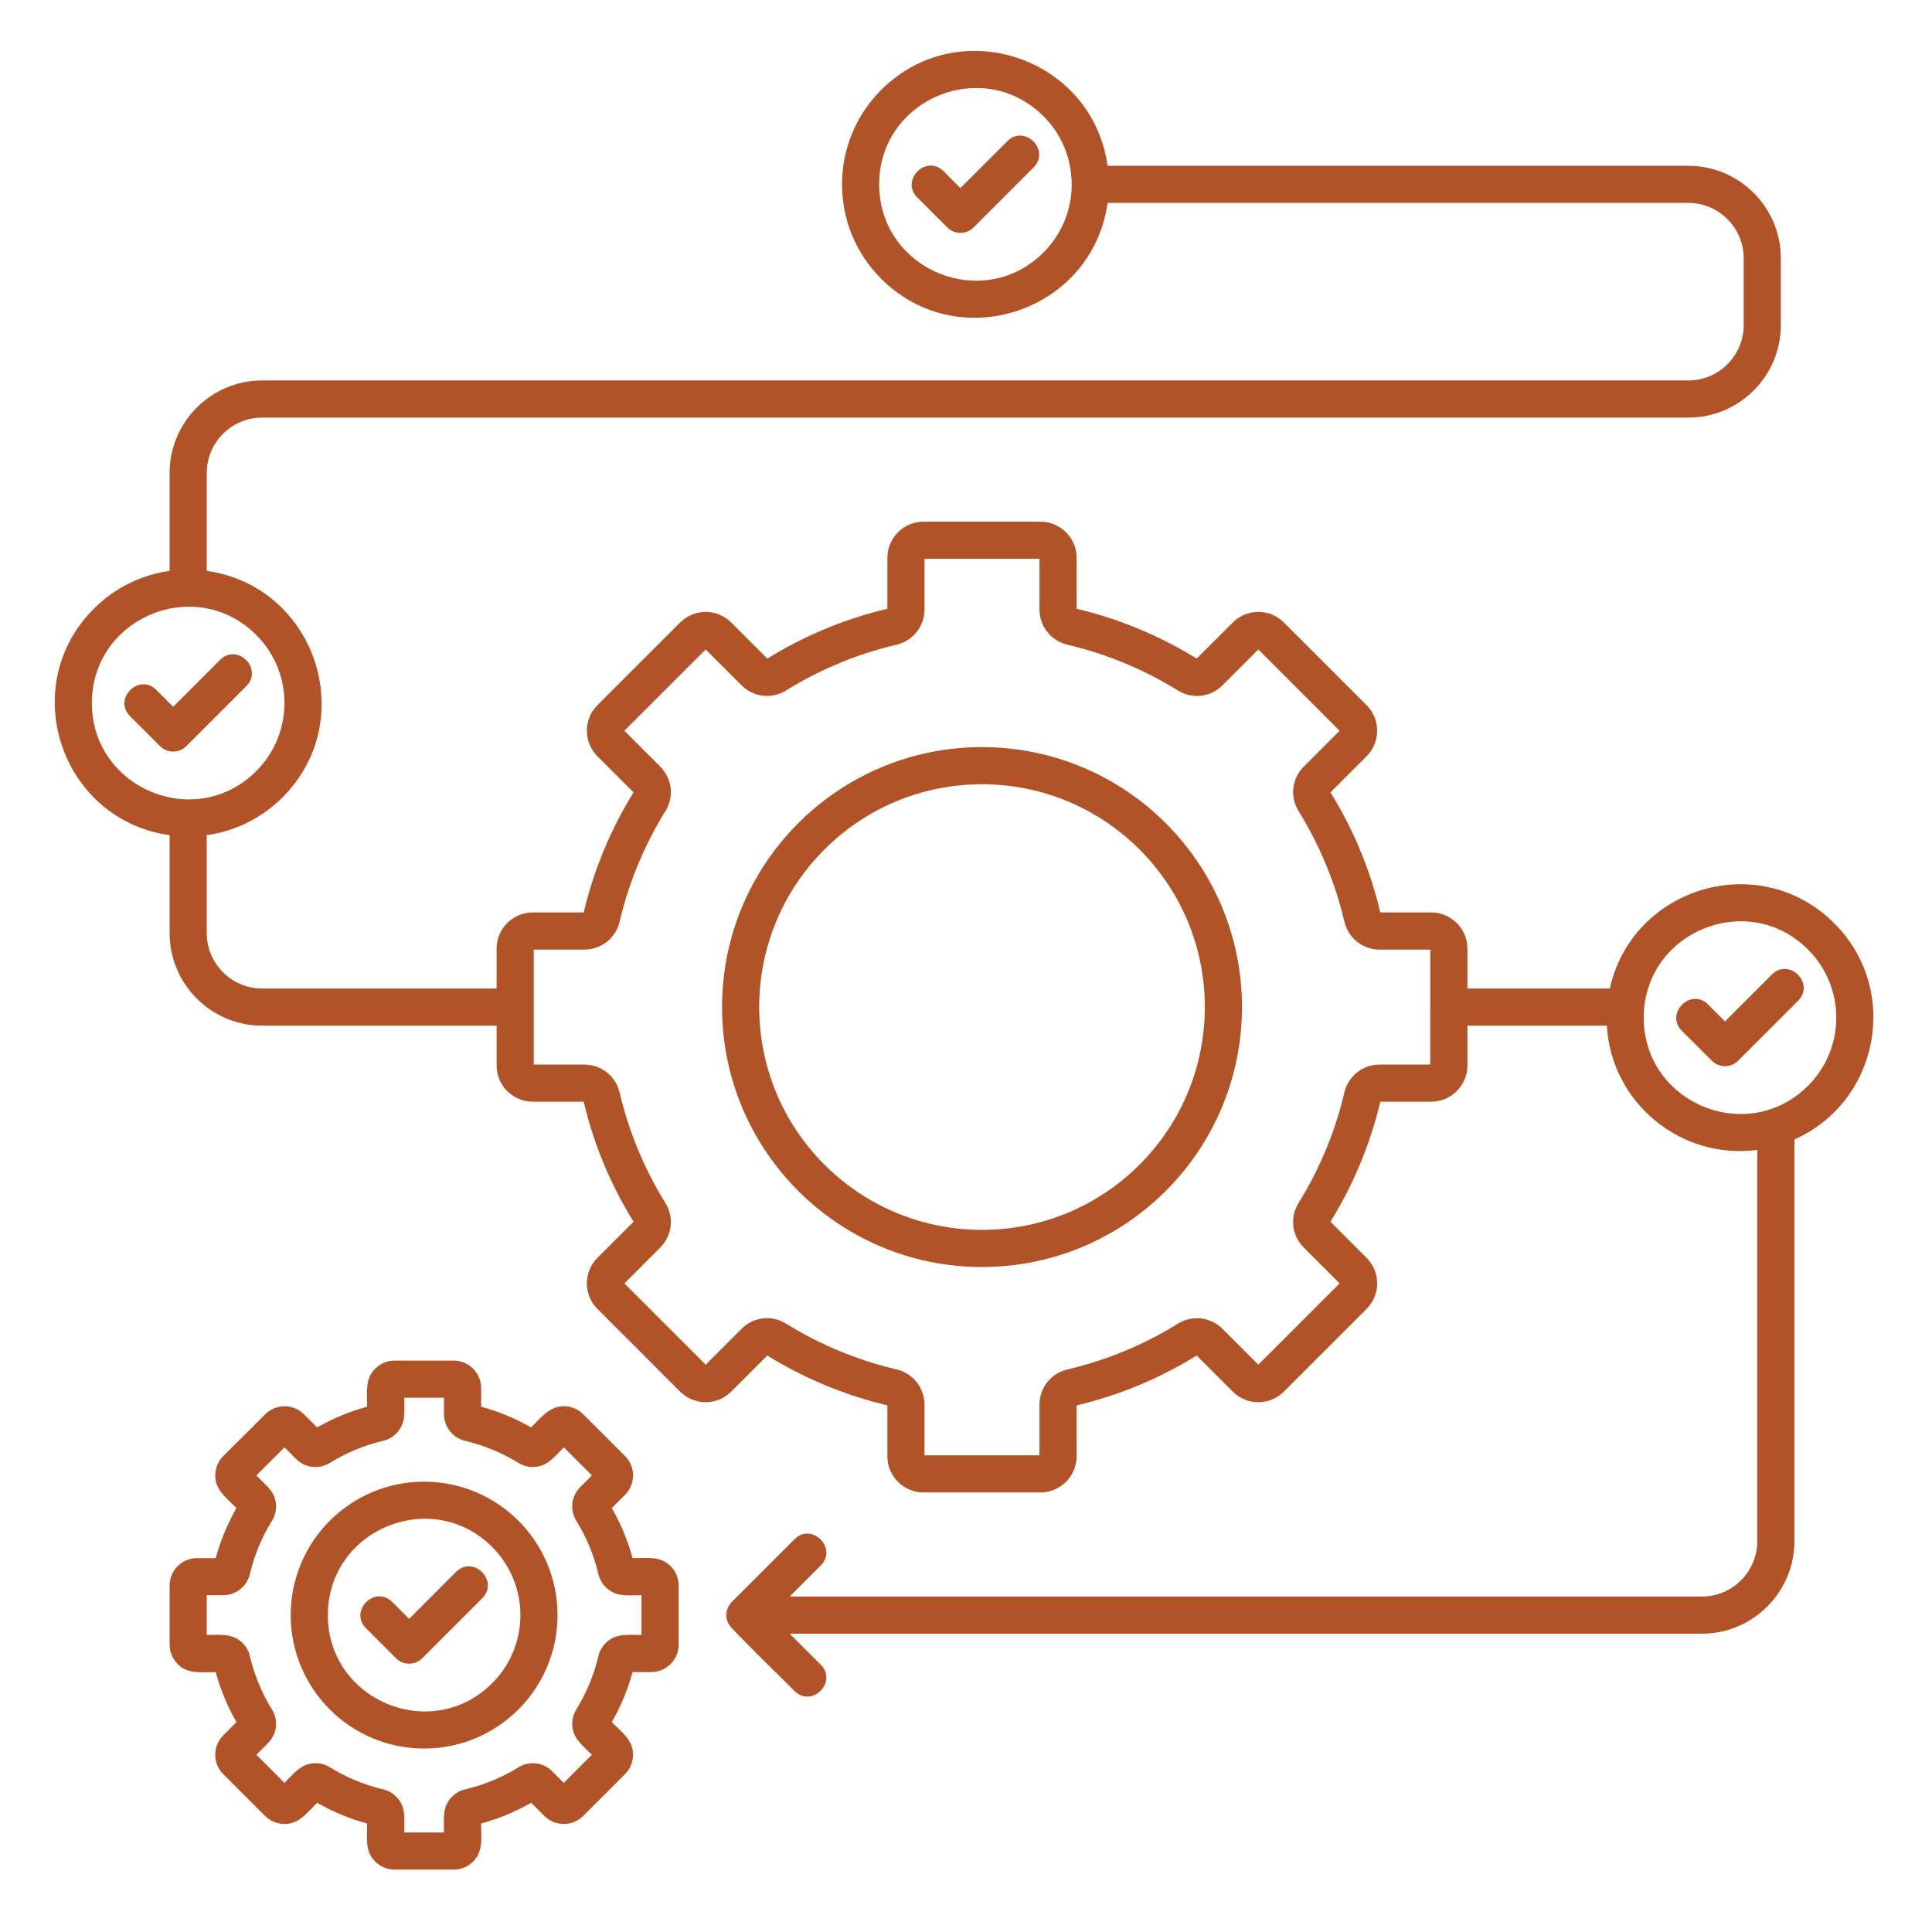 <?xml version="1.0" encoding="UTF-8"?> <svg xmlns="http://www.w3.org/2000/svg" width="61" height="61" viewBox="0 0 61 61" fill="none"><path fill-rule="evenodd" clip-rule="evenodd" d="M33.992 19.221C35.339 19.54 36.61 20.07 37.783 20.794L38.924 19.654C39.368 19.209 40.091 19.209 40.536 19.654L43.148 22.266C43.591 22.709 43.592 23.434 43.148 23.878L42.008 25.018C42.733 26.191 43.263 27.464 43.581 28.809H45.19C45.503 28.809 45.788 28.938 45.995 29.145L45.996 29.144C46.203 29.35 46.331 29.635 46.331 29.95V31.211H50.827C51.543 27.997 55.559 26.796 57.916 29.153C60.01 31.247 59.337 34.779 56.655 35.978V48.661C56.655 50.27 55.344 51.581 53.736 51.581H24.933L25.914 52.561C26.459 53.106 25.631 53.935 25.085 53.39C24.813 53.117 23.118 51.457 23.023 51.306C22.873 51.071 22.916 50.768 23.108 50.577L25.085 48.6C25.631 48.054 26.459 48.883 25.914 49.428L24.933 50.409H53.736C54.698 50.409 55.483 49.623 55.483 48.661V36.308C53.051 36.623 50.876 34.809 50.733 32.383H46.331V33.644C46.331 34.269 45.816 34.784 45.19 34.784H43.581C43.262 36.13 42.732 37.401 42.008 38.575L43.148 39.715C43.593 40.16 43.593 40.883 43.148 41.327L40.536 43.939C40.091 44.384 39.368 44.384 38.924 43.939L37.784 42.799C36.611 43.524 35.338 44.054 33.993 44.373V45.982C33.993 46.607 33.478 47.122 32.852 47.122H29.159C28.53 47.122 28.018 46.608 28.018 45.982V44.372C26.672 44.053 25.401 43.523 24.227 42.799L23.087 43.939C22.642 44.384 21.92 44.384 21.475 43.939L18.863 41.327C18.418 40.883 18.418 40.16 18.863 39.715L20.003 38.575C19.278 37.402 18.748 36.13 18.429 34.784H16.82C16.508 34.784 16.223 34.655 16.016 34.448L16.015 34.449C15.808 34.243 15.68 33.958 15.68 33.644V32.383H8.275C6.666 32.383 5.356 31.072 5.356 29.463V26.369C1.941 25.894 0.5 21.683 2.963 19.219C3.595 18.587 4.427 18.155 5.356 18.026V14.932C5.356 13.323 6.666 12.013 8.275 12.013H53.307C54.269 12.013 55.055 11.227 55.055 10.265V8.154C55.055 7.192 54.269 6.406 53.307 6.406H34.97C34.494 9.821 30.284 11.262 27.82 8.799C26.175 7.154 26.175 4.487 27.82 2.842C30.284 0.378 34.495 1.82 34.97 5.235H53.307C54.916 5.235 56.227 6.545 56.227 8.154V10.265C56.227 11.874 54.916 13.185 53.307 13.185H8.275C7.313 13.185 6.528 13.97 6.528 14.932V18.026C9.942 18.501 11.384 22.712 8.92 25.176C8.288 25.808 7.456 26.24 6.528 26.369V29.463C6.528 30.425 7.313 31.211 8.275 31.211H15.68V29.95C15.68 29.322 16.195 28.809 16.82 28.809H18.43C18.748 27.464 19.279 26.192 20.003 25.018L18.863 23.878C18.415 23.431 18.422 22.697 18.864 22.267L18.863 22.266L21.475 19.654C21.92 19.209 22.642 19.209 23.087 19.654L24.227 20.794C25.401 20.07 26.673 19.54 28.018 19.221V17.612C28.018 16.983 28.53 16.471 29.159 16.471H32.852C33.165 16.471 33.449 16.6 33.657 16.807L33.658 16.806C33.865 17.012 33.993 17.297 33.993 17.612V19.221H33.992ZM6.948 20.836L5.468 22.316L4.935 21.783C4.39 21.238 3.561 22.066 4.107 22.612L5.054 23.559C5.283 23.788 5.654 23.788 5.882 23.559L7.776 21.665C8.322 21.119 7.493 20.291 6.948 20.836ZM8.091 20.048C6.184 18.14 2.901 19.494 2.901 22.198C2.901 24.898 6.181 26.257 8.091 24.347C9.279 23.16 9.279 21.235 8.091 20.048ZM55.944 30.77L54.464 32.25L53.931 31.717C53.386 31.172 52.557 32 53.103 32.546L54.05 33.492C54.279 33.721 54.65 33.721 54.878 33.492L56.772 31.598C57.318 31.053 56.489 30.224 55.944 30.77ZM57.087 29.981C55.177 28.071 51.898 29.431 51.898 32.131C51.898 34.831 55.177 36.191 57.087 34.281C58.275 33.094 58.275 31.169 57.087 29.981ZM31.804 4.459L30.325 5.939L29.792 5.406C29.247 4.861 28.418 5.689 28.963 6.235L29.91 7.182C30.139 7.41 30.51 7.41 30.739 7.182L32.633 5.288C33.178 4.742 32.35 3.914 31.804 4.459ZM32.948 3.671C31.038 1.761 27.758 3.12 27.758 5.82C27.758 8.521 31.038 9.88 32.948 7.97C33.498 7.42 33.838 6.661 33.838 5.822C33.83 4.971 33.507 4.23 32.948 3.671ZM14.397 49.633L12.918 51.113L12.385 50.58C11.839 50.035 11.011 50.864 11.556 51.409L12.503 52.356C12.732 52.585 13.103 52.585 13.332 52.356L15.226 50.462C15.771 49.916 14.943 49.088 14.397 49.633ZM13.391 46.782C11.065 46.782 9.179 48.668 9.179 50.995C9.179 53.321 11.065 55.207 13.391 55.207C15.717 55.207 17.603 53.321 17.603 50.995C17.603 48.669 15.717 46.782 13.391 46.782ZM15.541 48.845C13.631 46.935 10.351 48.294 10.351 50.995C10.351 53.695 13.631 55.054 15.541 53.144C16.728 51.957 16.728 50.032 15.541 48.845ZM15.191 44.414V43.825C15.191 43.351 14.802 42.959 14.325 42.959H12.458C12.222 42.959 12.007 43.056 11.849 43.212C11.522 43.531 11.592 43.939 11.592 44.414C11.038 44.565 10.51 44.785 10.012 45.07L9.594 44.653C9.276 44.334 8.784 44.313 8.425 44.603L7.049 45.973C6.88 46.142 6.796 46.364 6.796 46.585C6.796 47.043 7.136 47.284 7.467 47.615C7.181 48.113 6.962 48.641 6.811 49.195H6.222C5.744 49.195 5.356 49.583 5.356 50.061V51.928C5.356 52.137 5.432 52.33 5.558 52.481C5.869 52.87 6.319 52.794 6.81 52.794C6.962 53.348 7.181 53.875 7.467 54.374L7.049 54.792L7.051 54.793C6.714 55.12 6.709 55.676 7.049 56.016L8.37 57.337L8.371 57.335C8.535 57.504 8.765 57.59 8.982 57.59C9.439 57.59 9.671 57.259 10.012 56.919C10.511 57.205 11.038 57.423 11.592 57.575C11.592 58.056 11.523 58.453 11.846 58.776L11.847 58.775C12.005 58.932 12.221 59.03 12.458 59.03H14.325C14.564 59.03 14.78 58.933 14.937 58.776C15.26 58.453 15.191 58.056 15.191 57.575C15.746 57.424 16.272 57.205 16.771 56.919L17.189 57.336C17.527 57.674 18.076 57.674 18.414 57.336L19.734 56.016L19.733 56.015C19.902 55.845 19.987 55.623 19.987 55.404C19.987 54.947 19.657 54.714 19.316 54.374C19.602 53.875 19.821 53.348 19.972 52.794H20.561C21.036 52.794 21.427 52.402 21.427 51.928V50.061C21.427 49.822 21.33 49.605 21.174 49.449L21.172 49.45C20.847 49.125 20.456 49.195 19.973 49.195C19.821 48.64 19.602 48.113 19.316 47.615L19.734 47.197L19.733 47.196C20.069 46.869 20.074 46.312 19.734 45.972L18.414 44.652L18.413 44.654C18.249 44.485 18.018 44.399 17.801 44.399C17.345 44.399 17.065 44.776 16.771 45.07C16.272 44.785 15.745 44.566 15.191 44.414ZM15.553 45.772C15.276 45.657 14.987 45.564 14.688 45.493C14.299 45.402 14.019 45.05 14.019 44.651V44.131H12.764C12.764 44.539 12.819 44.883 12.575 45.189C12.457 45.338 12.291 45.447 12.094 45.493C11.499 45.633 10.929 45.87 10.417 46.188C10.072 46.402 9.634 46.349 9.35 46.066L8.982 45.697L8.094 46.585L8.462 46.953L8.461 46.955C8.745 47.231 8.798 47.676 8.585 48.02C8.267 48.532 8.03 49.103 7.89 49.698C7.799 50.087 7.447 50.367 7.048 50.367H6.528V51.622C6.936 51.622 7.28 51.568 7.586 51.811C7.735 51.929 7.844 52.095 7.89 52.292C8.029 52.886 8.267 53.458 8.584 53.969C8.798 54.314 8.746 54.753 8.462 55.036L8.094 55.404L8.982 56.292C9.274 56 9.476 55.721 9.864 55.676C10.051 55.654 10.245 55.695 10.417 55.801C10.929 56.119 11.5 56.356 12.095 56.496C12.291 56.542 12.458 56.651 12.576 56.8L12.575 56.801C12.819 57.102 12.764 57.452 12.764 57.859H14.019C14.019 57.45 13.964 57.106 14.207 56.801C14.325 56.652 14.492 56.542 14.688 56.496C15.283 56.357 15.855 56.119 16.366 55.802C16.709 55.589 17.15 55.641 17.433 55.924L17.801 56.292L18.689 55.405C18.397 55.112 18.117 54.911 18.073 54.523C18.051 54.336 18.092 54.142 18.198 53.969C18.515 53.458 18.753 52.886 18.893 52.292C18.939 52.096 19.048 51.929 19.197 51.811L19.198 51.812C19.499 51.568 19.848 51.623 20.255 51.623V50.367C19.842 50.367 19.506 50.422 19.2 50.179C19.049 50.06 18.939 49.893 18.893 49.698C18.753 49.103 18.516 48.532 18.199 48.02C17.985 47.675 18.037 47.237 18.321 46.953L18.689 46.585L17.801 45.697C17.509 45.99 17.307 46.269 16.919 46.314C16.732 46.336 16.538 46.295 16.366 46.188C16.112 46.03 15.84 45.891 15.553 45.772ZM45.159 31.799V29.982H43.557C43.028 29.982 42.569 29.617 42.448 29.101C42.157 27.863 41.665 26.681 41.002 25.611C40.721 25.159 40.789 24.58 41.163 24.206L42.297 23.072L39.73 20.505L38.596 21.639C38.221 22.014 37.645 22.082 37.191 21.801C36.121 21.138 34.938 20.645 33.701 20.355C33.187 20.234 32.82 19.774 32.82 19.245V17.643H29.19V19.245C29.19 19.774 28.824 20.234 28.309 20.355C27.072 20.645 25.889 21.137 24.82 21.8C24.364 22.083 23.787 22.012 23.415 21.639L22.281 20.505L19.713 23.072L20.847 24.206L20.846 24.207C21.223 24.585 21.29 25.157 21.009 25.611C20.346 26.68 19.853 27.863 19.563 29.101C19.502 29.36 19.358 29.579 19.163 29.735L19.162 29.733C18.968 29.89 18.714 29.982 18.453 29.982H16.852V33.612H18.453C18.982 33.612 19.442 33.978 19.563 34.493C19.853 35.73 20.345 36.913 21.008 37.983C21.29 38.437 21.222 39.013 20.847 39.388L19.713 40.521L22.281 43.088L23.415 41.954C23.789 41.579 24.366 41.511 24.82 41.793C25.89 42.456 27.071 42.948 28.309 43.238C28.824 43.359 29.19 43.82 29.19 44.348V45.95H32.82V44.348C32.82 43.819 33.184 43.36 33.701 43.239C34.939 42.949 36.121 42.457 37.191 41.793C37.643 41.513 38.221 41.58 38.596 41.955L39.73 43.088L42.297 40.521L41.163 39.387C40.788 39.012 40.719 38.436 41.001 37.982C41.664 36.913 42.157 35.73 42.447 34.493C42.567 33.978 43.028 33.612 43.556 33.612H45.158V31.799H45.159ZM31.005 23.589C26.473 23.589 22.798 27.264 22.798 31.797C22.798 36.329 26.473 40.004 31.005 40.004C35.538 40.004 39.213 36.329 39.213 31.797C39.213 27.264 35.538 23.589 31.005 23.589ZM35.98 26.822C33.233 24.074 28.778 24.074 26.03 26.822C23.283 29.569 23.283 34.024 26.03 36.772C28.778 39.519 33.233 39.519 35.98 36.772C38.728 34.024 38.728 29.569 35.98 26.822Z" fill="#B15326"></path></svg> 